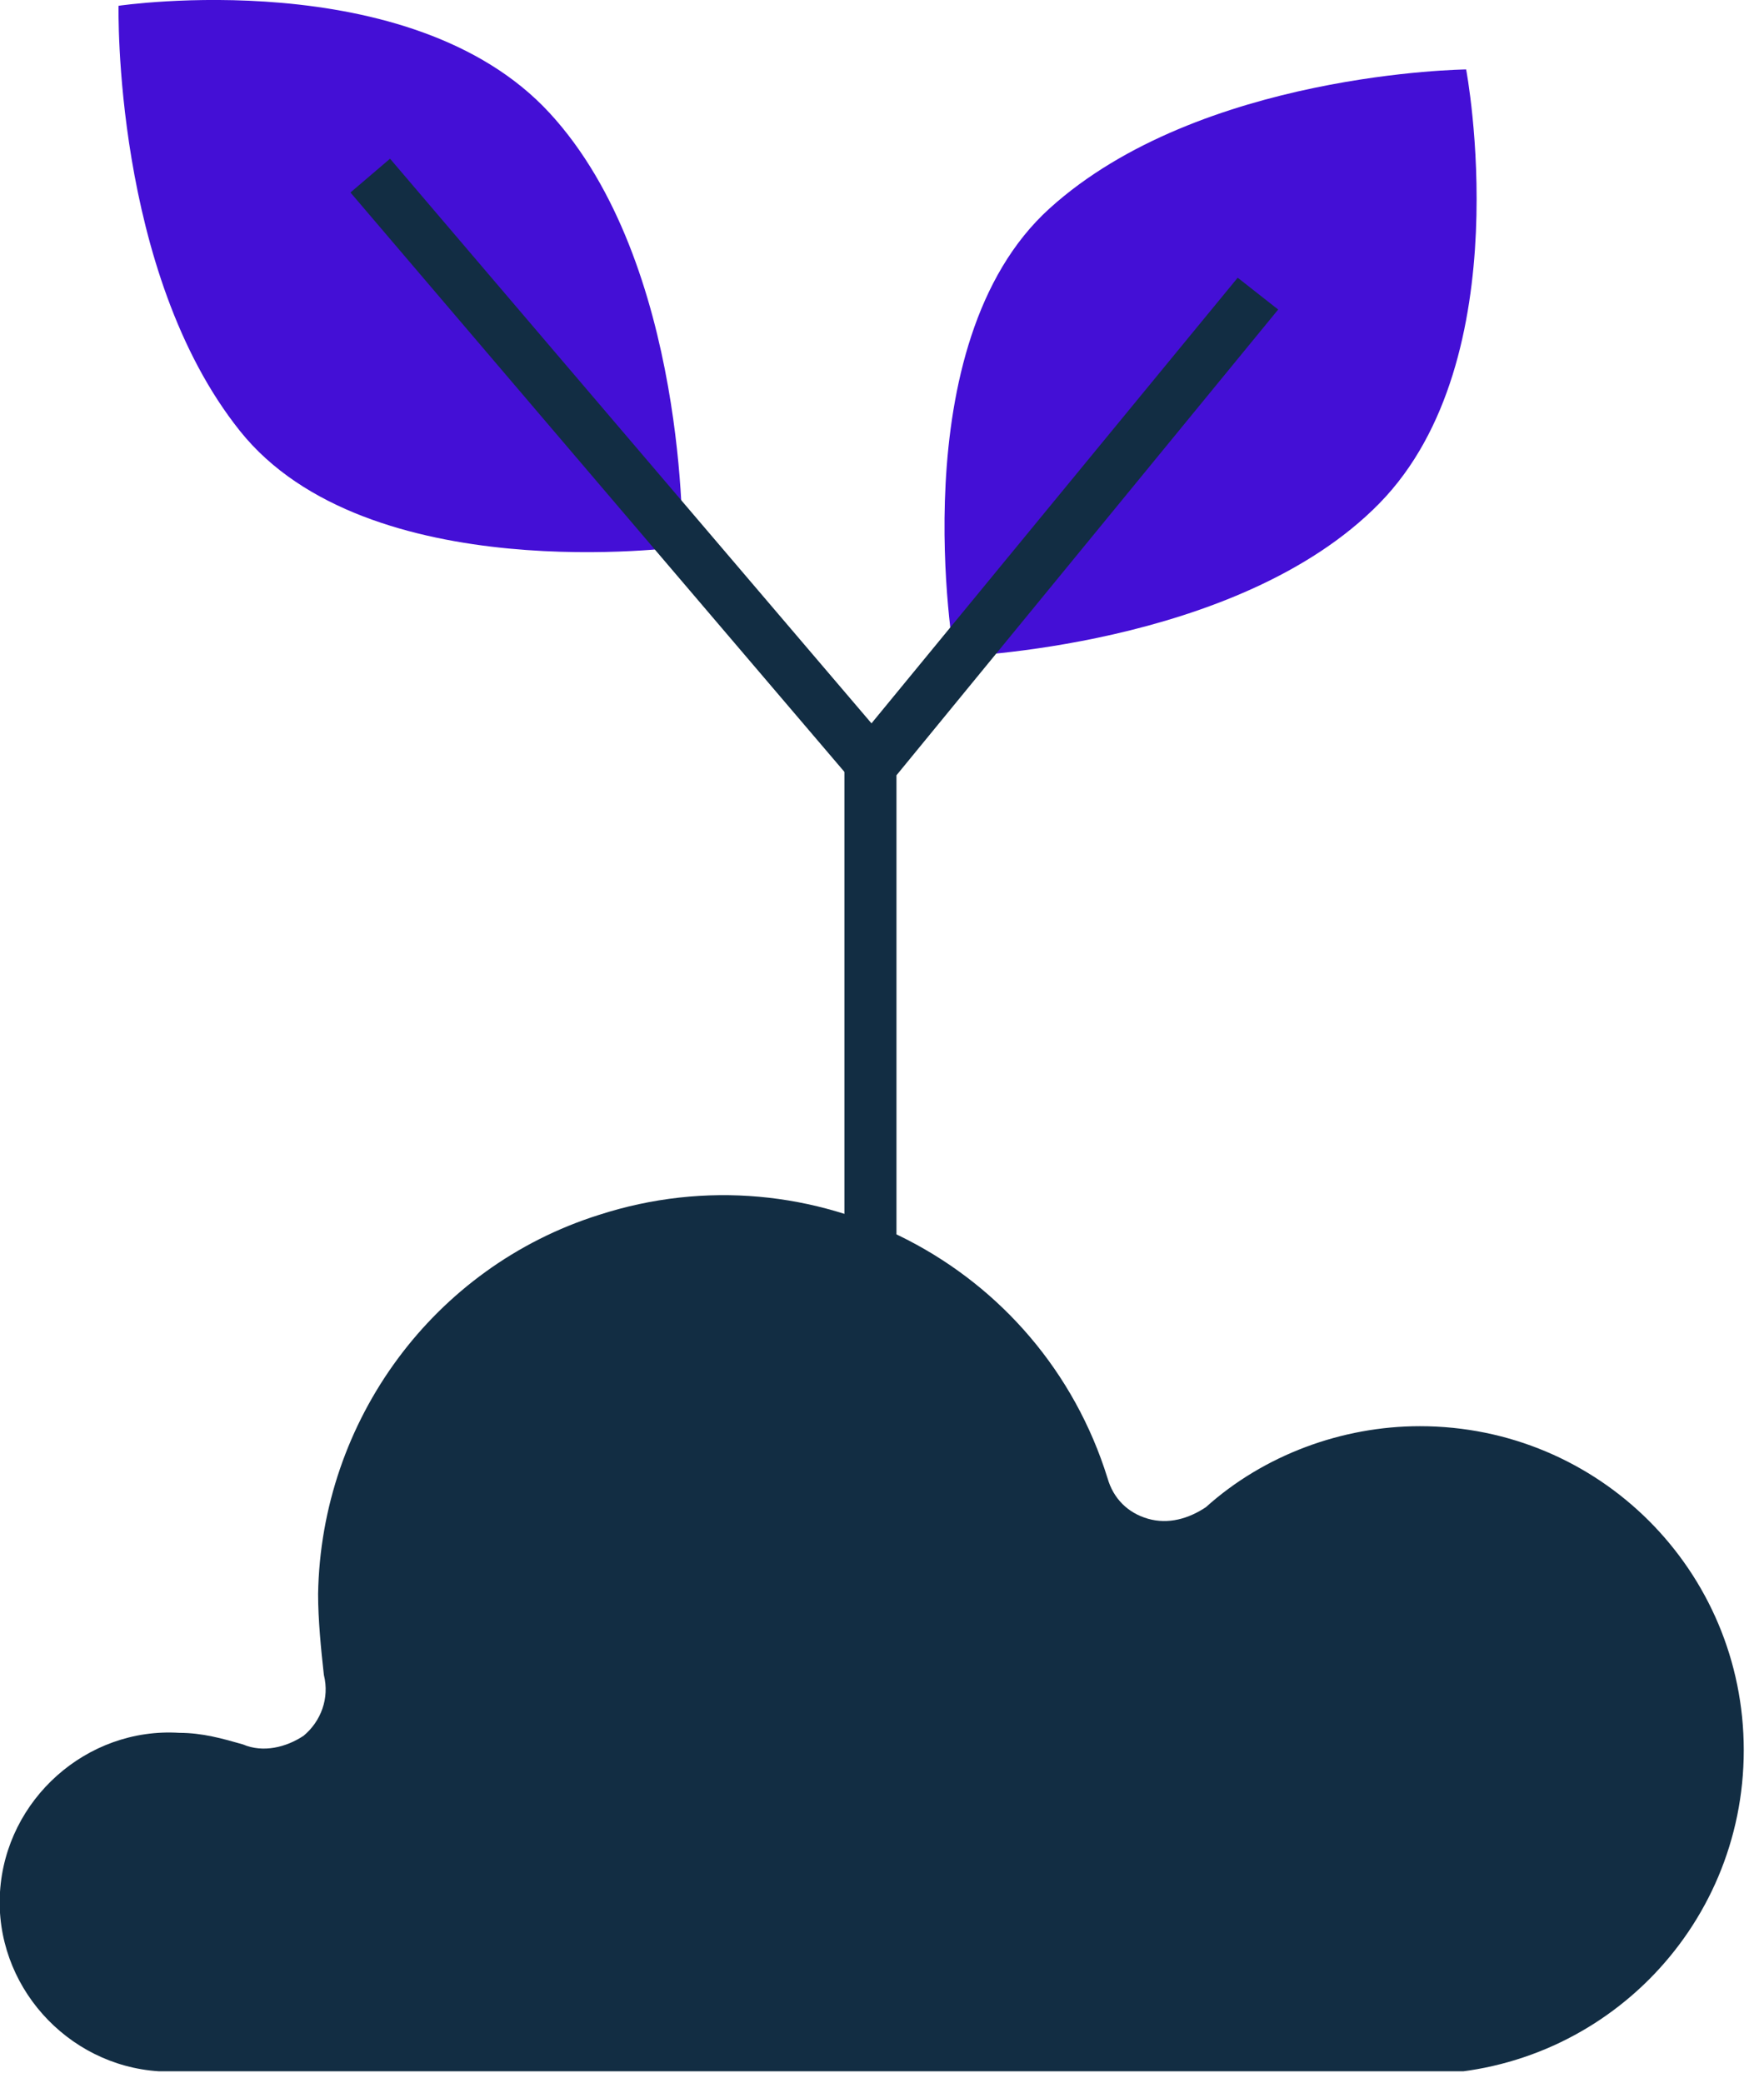 <svg xmlns="http://www.w3.org/2000/svg" width="61" height="72" viewBox="0 0 61 72" fill="none"><g clip-path="url(#clip0_439_1992)"><path d="M50.7 2.4C50.7 2.4 52.6 12.4 47.7 17.4C42.8 22.4 33 22.7 33 22.7C33 22.7 31.1 11.9 36.3 7.2C41.5 2.5 50.7 2.4 50.7 2.4Z" fill="#440FD6"></path><path d="M4.1 0.2C4.1 0.2 14.2 -1.3 19 3.9C23.8 9.1 23.6 18.9 23.6 18.9C23.6 18.9 12.7 20.4 8.3 14.9C3.9 9.4 4.1 0.2 4.1 0.2Z" fill="#440FD6"></path><path d="M31 56.5H29.2V26.5C29.2 26.3 29.3 26.1 29.4 25.9L42.8 9.6L44.2 10.7L31 26.8V56.5Z" fill="#122D43"></path><path d="M6.2 71.6C6 71.6 5.7 71.6 5.5 71.6C2.3 71.4 -0.2 68.6 -1.55969e-05 65.4C0.2 62.2 3 59.7 6.2 59.9C7 59.9 7.7 60.1 8.4 60.3C9.1 60.6 9.9 60.4 10.5 60C11.1 59.5 11.4 58.7 11.2 57.9C11.1 57 11 56 11 55.1C11.1 49.1 15 43.8 20.7 42C28.1 39.6 36 43.7 38.3 51.1C38.5 51.8 39 52.3 39.7 52.5C40.4 52.7 41.1 52.5 41.7 52.1C43.7 50.3 46.4 49.3 49.1 49.3C55.3 49.3 60.3 54.3 60.3 60.5C60.3 66.7 55.3 71.7 49.1 71.7L6.2 71.6Z" fill="#122D43"></path><path d="M13.488 5.486L12.119 6.654L29.509 27.044L30.879 25.875L13.488 5.486Z" fill="#122D43"></path></g><defs><clipPath id="clip0_439_1992"><rect width="60.3" height="71.6" fill="white"></rect></clipPath></defs></svg>